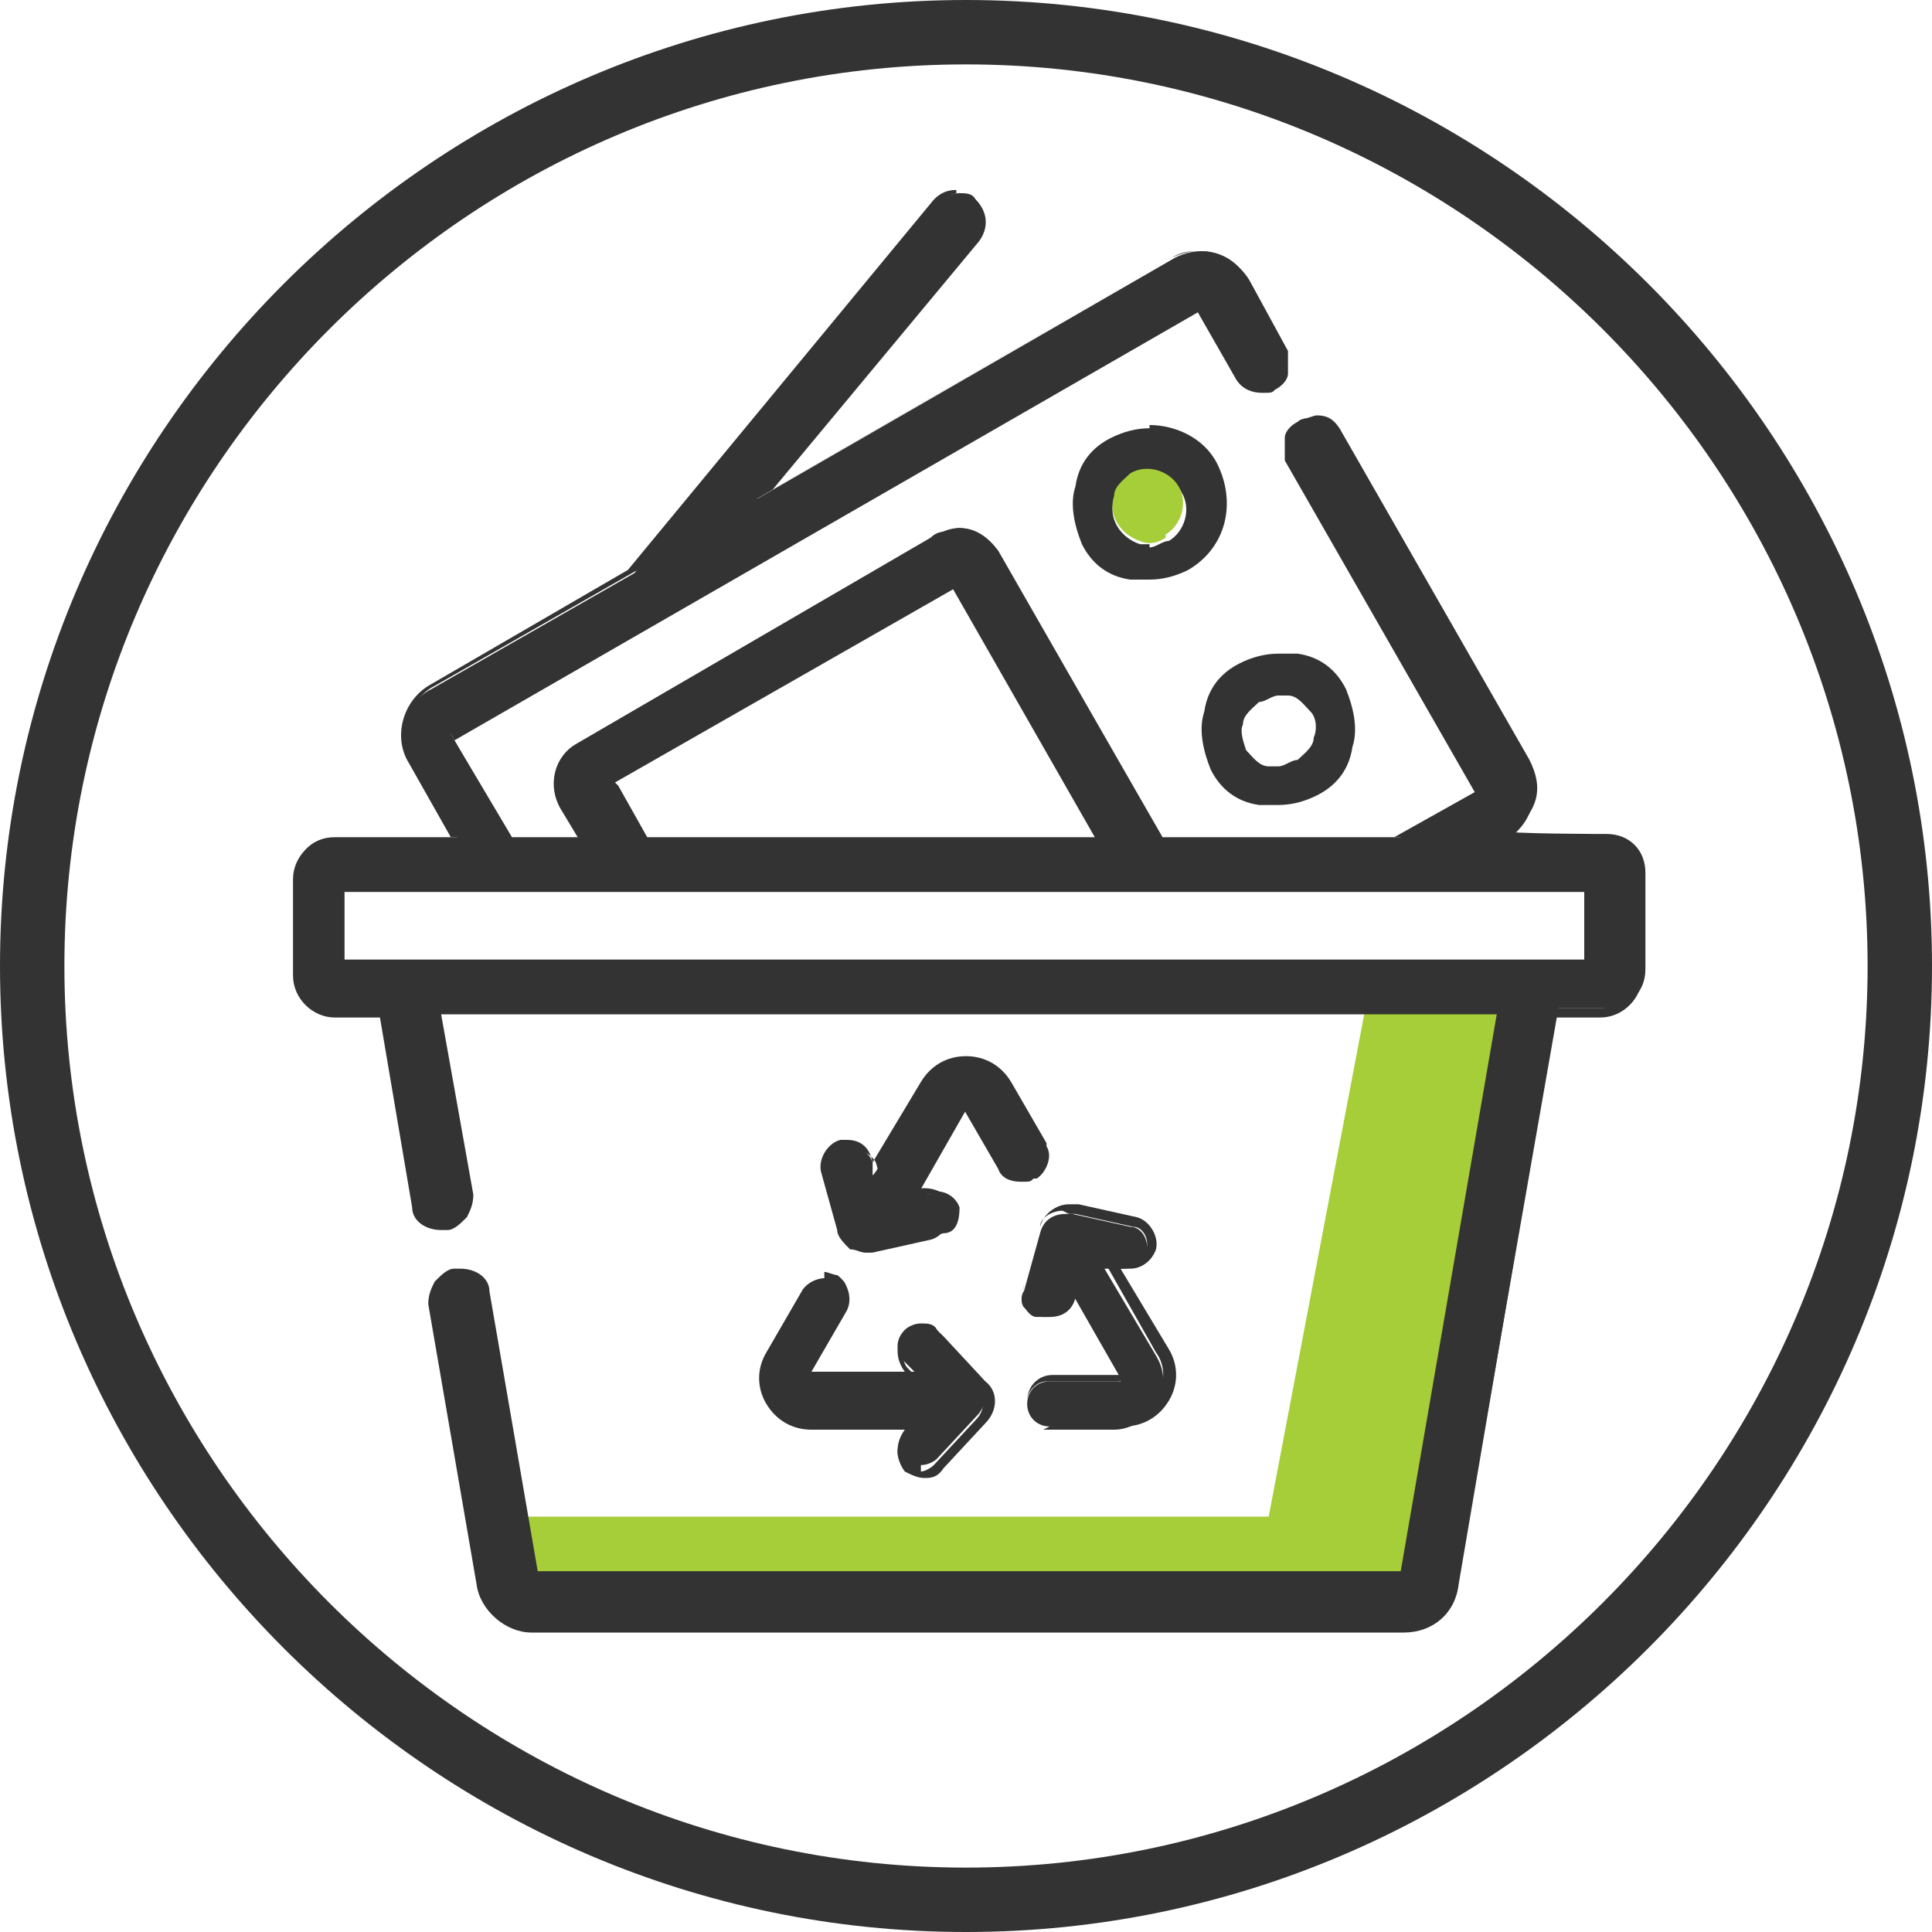 <svg xmlns="http://www.w3.org/2000/svg" viewBox="0 0 60 60"><defs><style>      .cls-1 {        fill: #a6ce39;      }      .cls-2 {        fill: #333;      }    </style></defs><g><g id="Layer_1"><g><polygon class="cls-1" points="42.5 30.8 39.4 47.1 15.5 47.1 16 49.6 44.1 49.6 47.6 30.8 42.5 30.8"></polygon><path class="cls-2" d="M30,2c15.4,0,28,12.6,28,28s-12.6,28-28,28S2,45.4,2,30,14.6,2,30,2M30,0h0C13.5,0,0,13.5,0,30h0c0,16.5,13.5,30,30,30h0c16.5,0,30-13.5,30-30h0C60,13.5,46.5,0,30,0h0Z"></path><g><path class="cls-2" d="M39.7,20.3c-.4,0-.8.1-1.2.3-.6.3-1,.8-1.1,1.5-.2.6,0,1.3.2,1.8.3.6.8,1,1.5,1.1h0c.2,0,.4,0,.6,0,.4,0,.8-.1,1.2-.3.6-.3,1-.8,1.1-1.5.2-.6,0-1.3-.2-1.8-.3-.6-.8-1-1.5-1.1-.2,0-.4,0-.6,0h0ZM39.7,23.8c0,0-.2,0-.3,0-.3,0-.5-.3-.7-.5-.1-.3-.2-.6-.1-.8,0-.3.3-.5.5-.7.2,0,.4-.2.6-.2s.2,0,.3,0c.3,0,.5.3.7.5s.2.6.1.8c0,.3-.3.5-.5.7-.2,0-.4.2-.6.2h0Z"></path><path class="cls-2" d="M35.7,13.3c-.4,0-.8.1-1.2.3-.6.3-1,.8-1.1,1.5-.2.6,0,1.3.2,1.8.3.6.8,1,1.5,1.1.2,0,.4,0,.6,0,.4,0,.8-.1,1.2-.3,1.2-.7,1.5-2.1.9-3.3-.4-.8-1.3-1.2-2.1-1.2h0ZM35.7,16.9c0,0-.2,0-.3,0-.6-.2-1-.8-.8-1.4,0-.3.3-.5.5-.7.2-.1.4-.1.6-.1.4,0,.8.2,1,.6.3.5.1,1.2-.4,1.5-.2,0-.4.2-.6.2h0Z"></path><path class="cls-1" d="M36.2,16.7c-.3.2-.6.2-.8.1-.6-.2-1-.8-.8-1.4,0-.3.3-.5.5-.7.5-.3,1.2-.1,1.5.4.3.5.1,1.2-.4,1.5Z"></path><g><path class="cls-2" d="M16.5,50.5c-.8,0-1.5-.6-1.6-1.4l-1.5-8.7c0-.4.2-.8.6-.9,0,0,0,0,.1,0,.4,0,.7.3.8.6l1.5,8.7s0,0,0,0h27.1s0,0,0,0l3-17.4H13.4l1,5.7c0,.4-.2.8-.6.9,0,0,0,0-.1,0-.4,0-.7-.3-.8-.6l-1-6h-1.5c-.7,0-1.2-.5-1.2-1.2v-3c0-.7.5-1.2,1.2-1.2h3.8l-1.4-2.4c-.5-.8-.2-1.8.6-2.2l6.3-3.6,9.5-11.5c.1-.2.4-.3.6-.3s.4,0,.5.2c.3.3.4.8.1,1.1l-6.9,8.2,13-7.5c.2-.1.5-.2.8-.2.6,0,1.1.3,1.4.8l1.2,2.2c.1.2.1.4,0,.6,0,.2-.2.4-.4.5-.1,0-.3.1-.4.1-.3,0-.5-.1-.7-.4l-1.2-2.2h-.1s-23.1,13.3-23.1,13.3c0,0,0,0,0,.1l1.9,3.2h2.4l-.7-1.2c-.2-.3-.2-.7-.1-1,0-.3.3-.6.6-.8l11-6.4c.2-.1.4-.2.7-.2.5,0,.9.3,1.2.7l5.1,8.9h7.4l2.5-1.5s0,0,0-.1l-5.9-10.3c-.1-.2-.1-.4,0-.6,0-.2.2-.4.4-.5.1,0,.3-.1.4-.1.3,0,.5.1.7.4l5.9,10.3c.2.4.3.8.2,1.2-.1.4-.4.8-.8,1h-.2c0,.1,3.2.1,3.2.1.7,0,1.2.5,1.2,1.2v3c0,.7-.5,1.2-1.2,1.2h-1.5l-3.1,17.7c-.1.8-.8,1.4-1.6,1.4h-27.1ZM49.4,30v-2.4H10.6v2.4h38.8ZM34.2,26.1l-4.6-8-10.7,6.2,1,1.8h14.2Z"></path><path class="cls-2" d="M29.7,6.1c.1,0,.3,0,.4.1.3.2.3.6,0,.9l-7.3,8.8,13.6-7.9c.2-.1.5-.2.8-.2.5,0,1,.3,1.3.8l1.2,2.2c.2.3,0,.7-.2.9-.1,0-.2,0-.3,0-.2,0-.4-.1-.6-.3l-1.2-2.2c0,0-.1-.1-.2-.1s0,0-.1,0l-23.1,13.4c-.1,0-.1.2,0,.3l1.9,3.3h2.7l-.8-1.4c-.3-.6-.1-1.3.4-1.7l11-6.4c.2-.1.4-.2.6-.2.4,0,.8.2,1.1.6l5.2,9h7.5l2.6-1.5c.1,0,.1-.2,0-.3l-5.9-10.3c-.2-.3,0-.7.2-.9.1,0,.2,0,.3,0,.2,0,.4.1.6.3l5.9,10.3c.4.7.2,1.7-.6,2.1l-.6.4h3.7c.6,0,1.1.5,1.1,1.1v3c0,.6-.5,1.1-1.1,1.1h-1.6l-3.1,17.8c-.1.7-.8,1.3-1.5,1.3h-27.1c-.7,0-1.4-.5-1.5-1.3l-1.5-8.7c0-.4.2-.7.5-.7,0,0,0,0,.1,0,.3,0,.6.2.6.5l1.5,8.7c0,.1.1.2.2.2h27.1c.1,0,.2,0,.2-.2l3-17.6H13.2l1,5.8c0,.4-.2.7-.5.7,0,0,0,0-.1,0-.3,0-.6-.2-.6-.5l-1-6.1h-1.6c-.6,0-1.1-.5-1.1-1.1v-3c0-.6.5-1.1,1.1-1.1h4l-1.5-2.6c-.4-.7-.2-1.7.6-2.1l6.3-3.6,9.6-11.5c.1-.2.3-.2.5-.2M19.9,26.2h14.5l-4.8-8.3-10.9,6.3,1.1,2M10.5,30.1h39v-2.6H10.5v2.6M29.7,5.9h0c-.3,0-.5.1-.7.3l-9.5,11.5-6.2,3.6c-.8.5-1.1,1.6-.6,2.4l1.3,2.3h-3.6c-.7,0-1.3.6-1.3,1.3v3c0,.7.6,1.3,1.3,1.3h1.4l1,5.9c0,.4.4.7.9.7s.1,0,.2,0c.2,0,.4-.2.6-.4.1-.2.2-.4.2-.7l-1-5.6h33l-3,17.3h-27s-1.5-8.7-1.5-8.7c0-.4-.4-.7-.9-.7,0,0-.1,0-.2,0-.2,0-.4.2-.6.4-.1.2-.2.4-.2.7l1.5,8.7c.1.8.9,1.5,1.7,1.5h27.1c.9,0,1.6-.6,1.7-1.5l3-17.6h1.4c.7,0,1.3-.6,1.3-1.3v-3c0-.4-.1-.7-.4-.9-.3-.3-.6-.4-.9-.4h-2.8c.7-.5,1-1.5.5-2.3l-5.9-10.3c-.2-.3-.5-.4-.8-.4-.2,0-.3,0-.4.1-.2.1-.4.3-.4.5,0,.2,0,.5,0,.7l5.9,10.3-2.5,1.4h-7.3l-5.1-8.8c-.3-.5-.8-.7-1.3-.7-.3,0-.5,0-.7.2l-11,6.4c-.7.4-.9,1.3-.5,2l.6,1h-2.1l-1.8-3.1,23.1-13.3,1.2,2.1c.2.3.5.4.8.4s.3,0,.4-.1c.2-.1.4-.3.4-.5,0-.2,0-.5,0-.7l-1.2-2.2c-.3-.5-.9-.9-1.5-.9-.3,0-.6,0-.9.2l-12.4,7.2,6.4-7.7c.3-.4.3-.9-.1-1.3-.2-.1-.4-.2-.6-.2h0ZM19.1,24.3l10.5-6,4.4,7.7h-13.9l-.9-1.6h0ZM10.7,27.7h38.5v2.1H10.7v-2.1h0Z"></path></g><g><path class="cls-2" d="M27,38.9c-.1,0-.3,0-.4-.1-.2-.1-.3-.3-.4-.5l-.5-1.8c-.1-.4,0-.8.5-.9,0,0,.1,0,.2,0,.3,0,.6.2.7.5v.4c.1,0,1.7-2.8,1.7-2.8.3-.5.8-.8,1.3-.8s1,.3,1.3.8l1.1,1.9c.2.3,0,.8-.3,1-.1,0-.2,0-.4,0-.3,0-.5-.1-.6-.4l-1.1-1.9c0,0,0,0,0,0s0,0,0,0l-1.6,2.8h.4c0-.1.1-.1.2-.1.3,0,.6.2.7.5,0,.4-.1.8-.5.8l-1.8.4c0,0-.1,0-.2,0Z"></path><path class="cls-2" d="M30,33.1c.5,0,1,.3,1.2.7l1.1,1.9c.2.3,0,.6-.2.8,0,0-.2,0-.3,0-.2,0-.4-.1-.5-.3l-1.1-1.9c0,0-.1-.1-.2-.1s-.2,0-.2.1l-1.7,3,.7-.2s0,0,.1,0c.3,0,.5.2.6.4,0,.3-.1.6-.4.7l-1.8.4c0,0-.1,0-.2,0-.1,0-.2,0-.3,0,0,0,0,0,0,0h0c-.2,0-.3-.2-.3-.4l-.5-1.8c0-.3,0-.6.4-.7,0,0,.1,0,.2,0,.2,0,.5.2.6.4l.2.7,1.7-3c.3-.4.7-.7,1.2-.7M30,32.8c-.6,0-1.1.3-1.4.8l-1.5,2.5h0c-.1-.5-.4-.7-.8-.7,0,0-.2,0-.2,0-.4.1-.7.6-.6,1l.5,1.8c0,.2.2.4.4.6.2,0,.3.1.5.1s.2,0,.2,0l1.8-.4c.4-.1.7-.6.6-1,0-.4-.4-.6-.8-.6,0,0-.1,0-.2,0h-.1s1.5-2.5,1.5-2.5l1.1,1.9c.1.3.4.4.7.4s.3,0,.4-.1c.2-.1.3-.3.4-.5,0-.2,0-.4,0-.6l-1.1-1.9c-.3-.5-.8-.8-1.4-.8h0Z"></path></g><g><path class="cls-2" d="M28.6,45.8c-.2,0-.4,0-.5-.2-.3-.3-.3-.7,0-1l.3-.3h-3.2c-.5,0-1-.3-1.3-.8-.3-.5-.3-1,0-1.5l1.1-1.9c.1-.2.4-.4.6-.4s.2,0,.4,0c.2,0,.3.2.3.4,0,.2,0,.4,0,.5l-1.1,1.9c0,0,0,0,0,.1,0,0,0,0,0,0h3.2l-.3-.3c-.3-.3-.3-.7,0-1,.1-.1.3-.2.5-.2s.4,0,.5.2l1.3,1.4c.3.3.3.8,0,1.2l-1.3,1.4c-.1.1-.3.2-.5.2Z"></path><path class="cls-2" d="M25.6,39.9c0,0,.2,0,.3,0,.3.2.4.5.2.8l-1.1,1.9c0,.2,0,.4.2.4h3.5l-.5-.5c-.2-.2-.2-.6,0-.8.1-.1.3-.2.4-.2.2,0,.3,0,.4.2l1.3,1.4c.3.3.3.7,0,1l-1.3,1.4c-.1.1-.3.2-.4.2s-.3,0-.4-.2c-.2-.2-.2-.6,0-.8l.5-.5h-3.5c-.5,0-1-.3-1.2-.7-.3-.4-.3-1,0-1.4l1.1-1.9c.1-.2.3-.3.5-.3M25.6,39.7c-.3,0-.6.2-.7.4l-1.1,1.9c-.3.5-.3,1.1,0,1.6.3.5.8.8,1.4.8h2.9,0c-.3.4-.3.9,0,1.3.2.1.4.2.6.2s.4,0,.6-.3l1.3-1.4c.4-.4.4-1,0-1.3l-1.3-1.4c-.2-.2-.4-.3-.6-.3-.2,0-.4,0-.6.2-.3.3-.3.8,0,1.2h0c0,0-2.9,0-2.9,0l1.1-1.9c.2-.4,0-.9-.3-1.1-.1,0-.3-.1-.4-.1h0Z"></path></g><g><path class="cls-2" d="M32.6,44.3c-.4,0-.7-.3-.7-.7s.3-.7.7-.7h2.2c0,0,0,0,0,0,0,0,0,0,0-.1l-1.6-2.8v.4c-.2.3-.5.5-.8.5s-.1,0-.2,0c-.2,0-.3-.2-.4-.3s-.1-.4,0-.5l.5-1.8c.1-.4.4-.6.8-.6s.1,0,.2,0l1.8.4c.4,0,.6.5.5.8,0,.3-.4.5-.7.5h0c0,0-.1,0-.2,0h-.4c0,0,1.6,2.7,1.6,2.7.3.5.3,1,0,1.5-.3.5-.8.8-1.3.8h-2.2Z"></path><path class="cls-2" d="M33.2,37.7c0,0,.1,0,.2,0l1.8.4c.3,0,.5.4.4.7,0,.3-.3.4-.6.4s0,0-.1,0l-.7-.2,1.7,3c.3.4.3,1,0,1.4-.3.4-.7.7-1.2.7h-2.2c-.3,0-.6-.3-.6-.6s.3-.6.6-.6h2.2c.2,0,.3-.2.2-.4l-1.7-3-.2.7c0,.3-.3.4-.6.4s-.1,0-.2,0c-.3,0-.5-.4-.4-.7l.5-1.8c0-.3.4-.5.7-.5M33.2,37.4c-.4,0-.8.3-.9.7l-.5,1.8c-.1.4.1.9.6,1,0,0,.2,0,.2,0,.4,0,.7-.2.8-.6h0c0-.1,1.5,2.4,1.5,2.4h-2.2c-.5,0-.8.4-.8.8s.4.8.8.8h2.2c.6,0,1.1-.3,1.4-.8.3-.5.3-1.1,0-1.6l-1.5-2.5h.1c0,0,.1,0,.2,0,.4,0,.7-.3.8-.6.1-.4-.2-.9-.6-1l-1.8-.4c0,0-.2,0-.2,0h0Z"></path></g></g></g></g></g></svg>